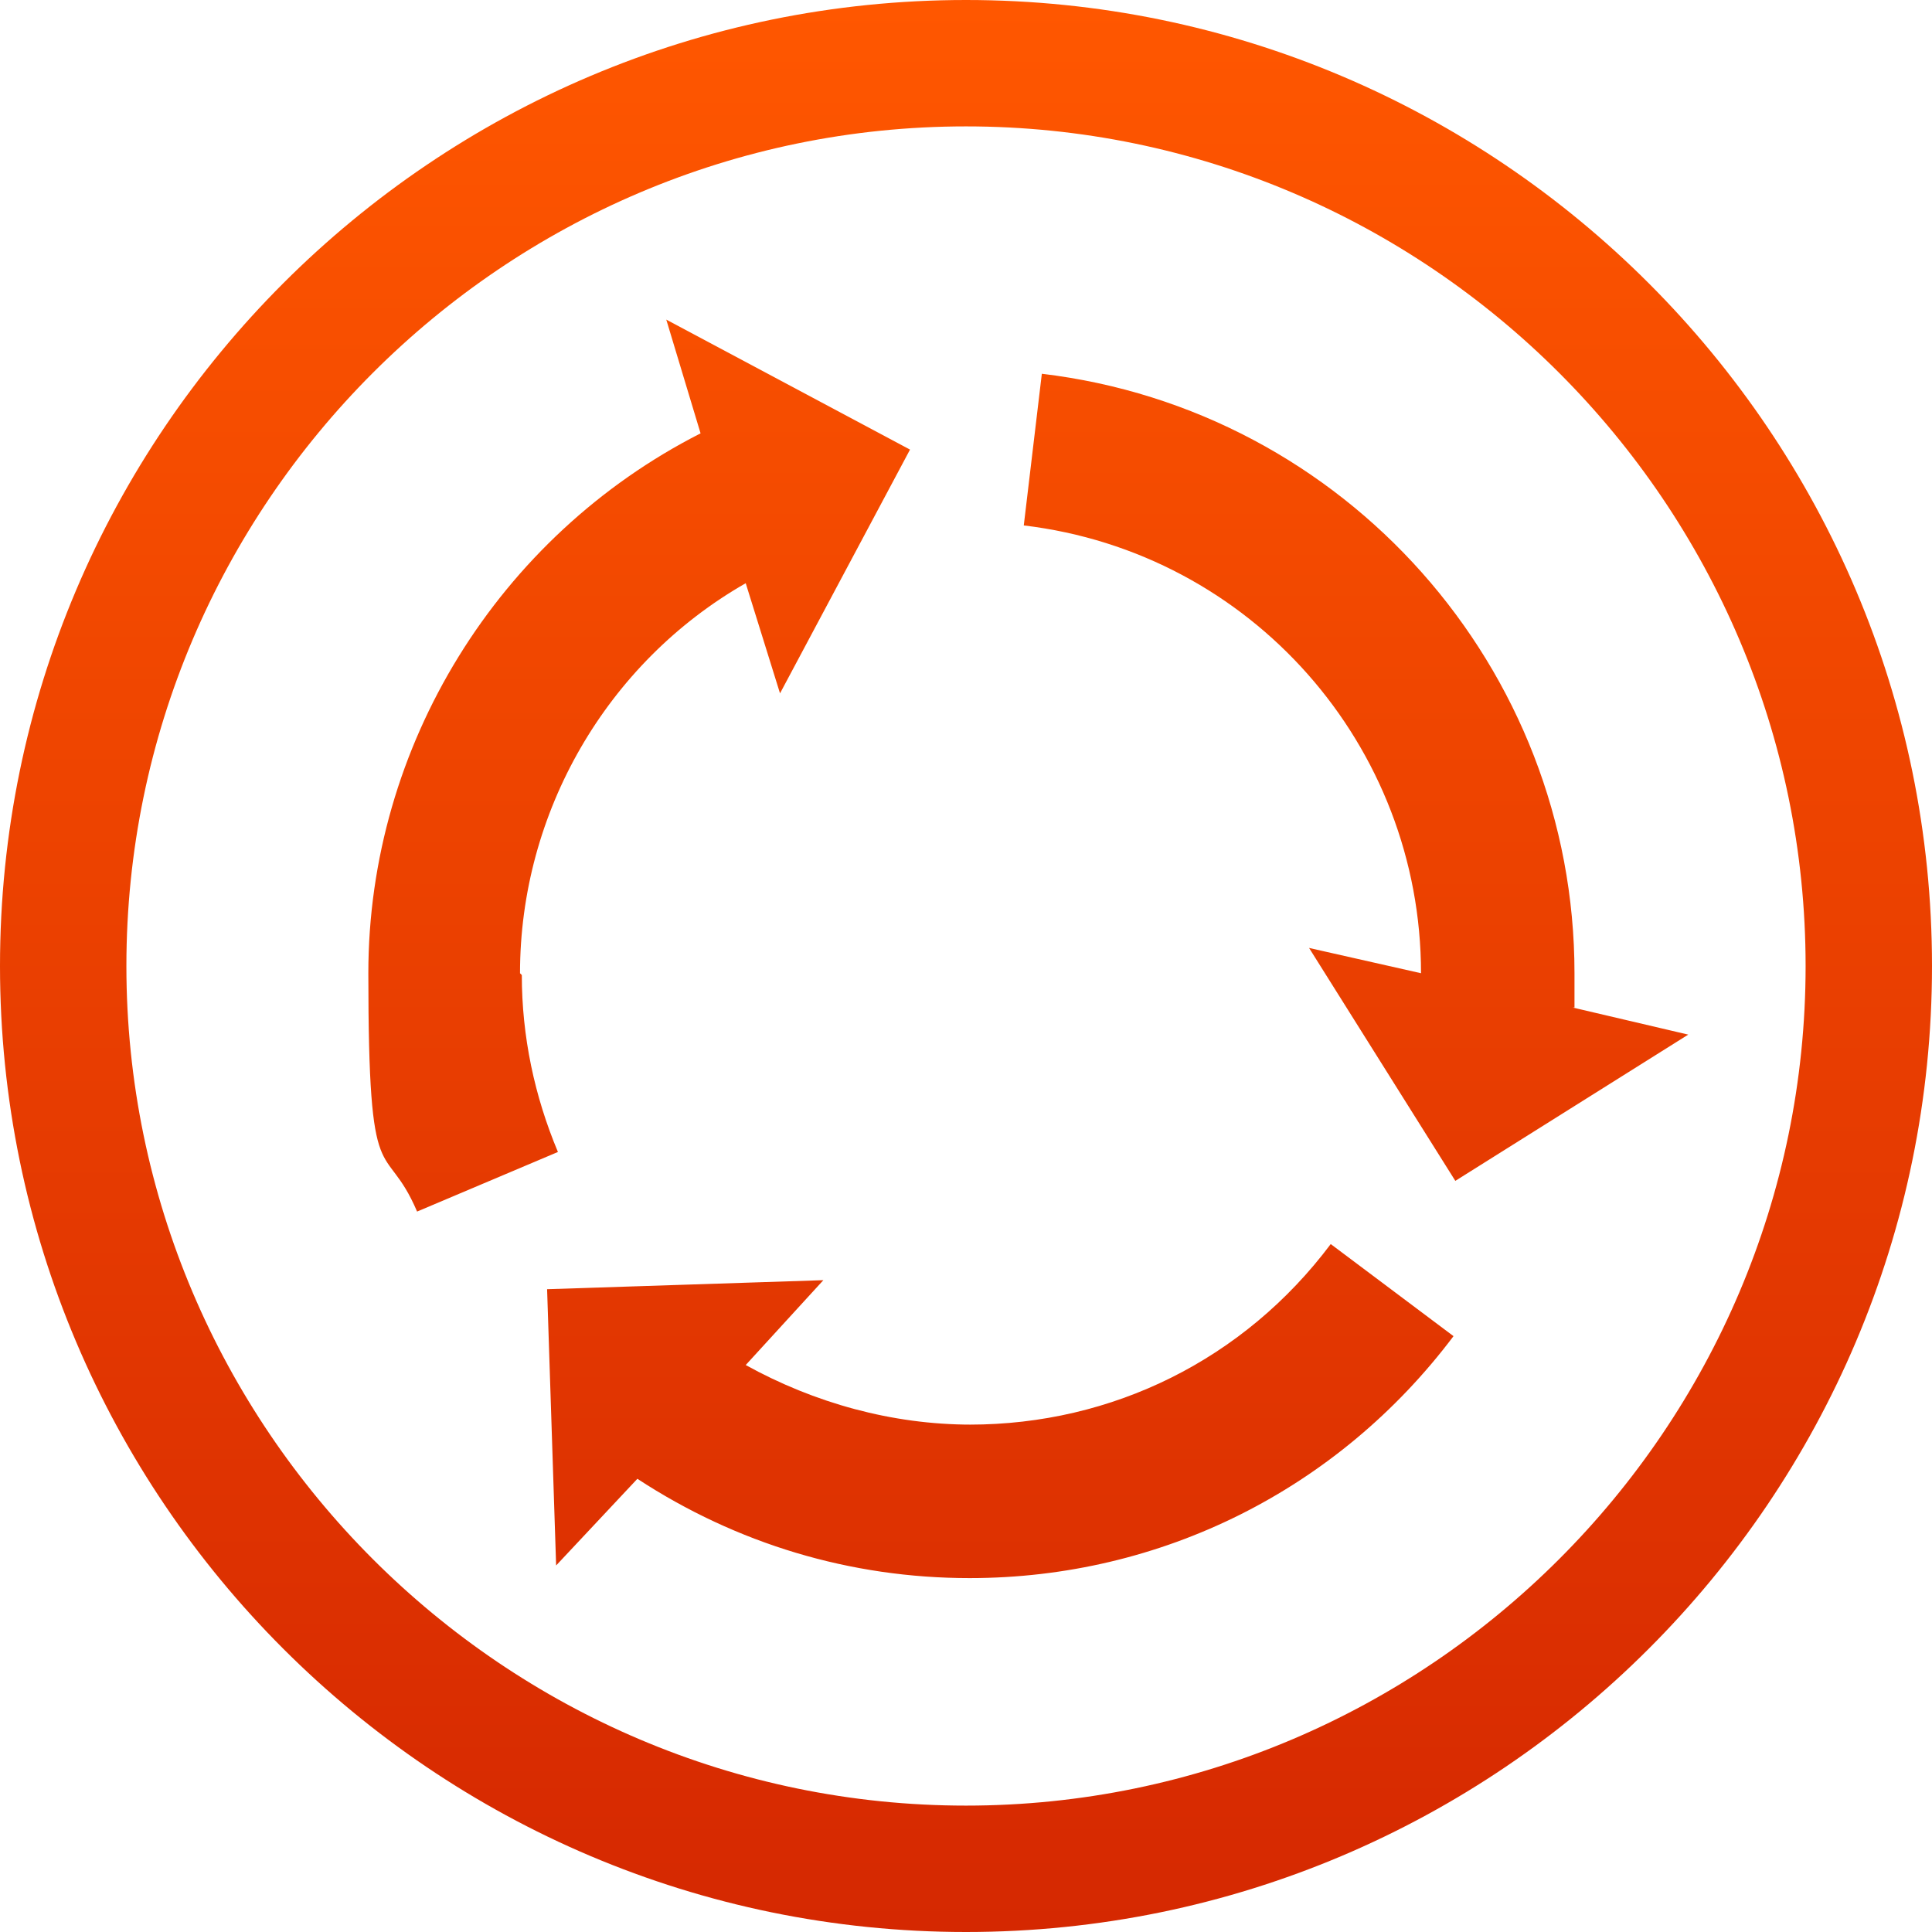 <?xml version="1.0" encoding="UTF-8"?> <svg xmlns="http://www.w3.org/2000/svg" xmlns:xlink="http://www.w3.org/1999/xlink" version="1.1" viewBox="0 0 107 107"><defs><style> .cls-1 { fill: url(#Dégradé_sans_nom_8); } </style><linearGradient id="Dégradé_sans_nom_8" data-name="Dégradé sans nom 8" x1="53.5" y1="1" x2="53.5" y2="108" gradientTransform="translate(0 108) scale(1 -1)" gradientUnits="userSpaceOnUse"><stop offset="0" stop-color="#d52801"></stop><stop offset="1" stop-color="#ff5700"></stop></linearGradient></defs><g><g id="Calque_1"><path class="cls-1" d="M53.5,0C24,0,0,24,0,53.5s24,53.5,53.5,53.5,53.5-24,53.5-53.5S83,0,53.5,0ZM53.5,100c-25.6,0-46.5-20.9-46.5-46.5S27.9,7,53.5,7s46.5,20.9,46.5,46.5-20.9,46.5-46.5,46.5ZM28.8,53.9c0-8.9,4.8-17.2,12.5-21.6l1.9,6.1,7.2-13.5-13.5-7.2,1.9,6.3c-11.2,5.7-18.4,17.3-18.4,29.9s.9,9,2.7,13.2l7.8-3.3c-1.3-3.1-2-6.4-2-9.8l-.1-.1ZM53.8,78.9c-4.4,0-8.7-1.2-12.5-3.3l4.3-4.7-15.3.5.5,15.3,4.5-4.8c5.5,3.6,11.8,5.5,18.4,5.5,10.6,0,20.4-4.9,26.8-13.4l-6.8-5.1c-4.8,6.4-12.1,10-20,10h.1ZM87.2,55.8v-1.9c0-16.9-12.7-31.2-29.5-33.2l-1,8.4c12.6,1.5,22,12.2,22,24.8h0l-6.2-1.4,8.1,12.9,12.9-8.1-6.4-1.5h.1Z"></path></g></g></svg> 